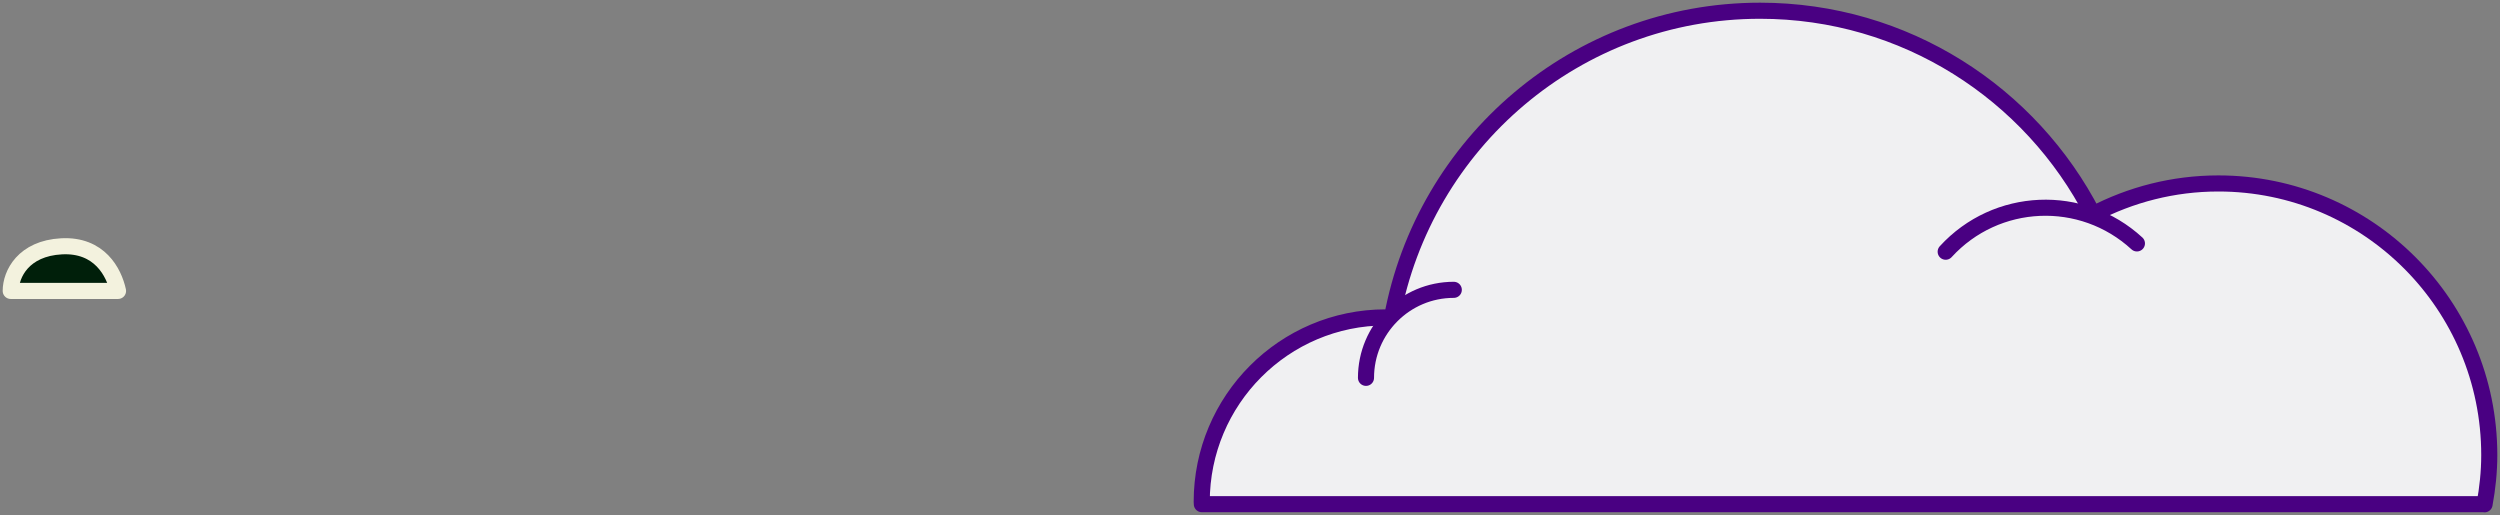 <?xml version="1.0" encoding="UTF-8"?> <svg xmlns="http://www.w3.org/2000/svg" width="233" height="48" viewBox="0 0 233 48" fill="none"><rect x="0" y="0" width="233" height="48" fill="#808080" stroke="none"/> <path d="M11 27.114H1C1 25.535 2.186 23.146 5.732 22.957C9.277 22.768 10.621 25.378 11 27.114Z" fill="#001F0A" stroke="#F3F2DE" stroke-width="1.5" stroke-linecap="round" stroke-linejoin="round"></path> <path d="M231.561 47C231.834 45.514 232 43.98 232 42.411C232 28.429 220.698 17.098 206.752 17.098C202.543 17.098 198.57 18.145 195.071 19.975C189.272 8.704 177.556 1 164.037 1C146.936 1 132.717 13.341 129.729 29.618C129.527 29.606 129.338 29.582 129.136 29.582C119.673 29.582 112 37.286 112 46.774C112 46.845 112.012 46.917 112.012 46.988H231.561V47Z" fill="#F0F0F2" stroke="#490082" stroke-width="1.5" stroke-linecap="round" stroke-linejoin="round"></path> <path d="M127.31 35.215C127.31 30.686 130.974 27.012 135.493 27.012Z" fill="#F0F0F2"></path> <path d="M127.31 35.215C127.31 30.686 130.974 27.012 135.493 27.012" stroke="#490082" stroke-width="1.5" stroke-linecap="round" stroke-linejoin="round"></path> <path d="M181.337 23.46C186.045 18.31 194.026 17.965 199.161 22.687Z" fill="#F0F0F2"></path> <path d="M181.337 23.46C186.045 18.31 194.026 17.965 199.161 22.687" stroke="#490082" stroke-width="1.5" stroke-linecap="round" stroke-linejoin="round"></path> </svg> 